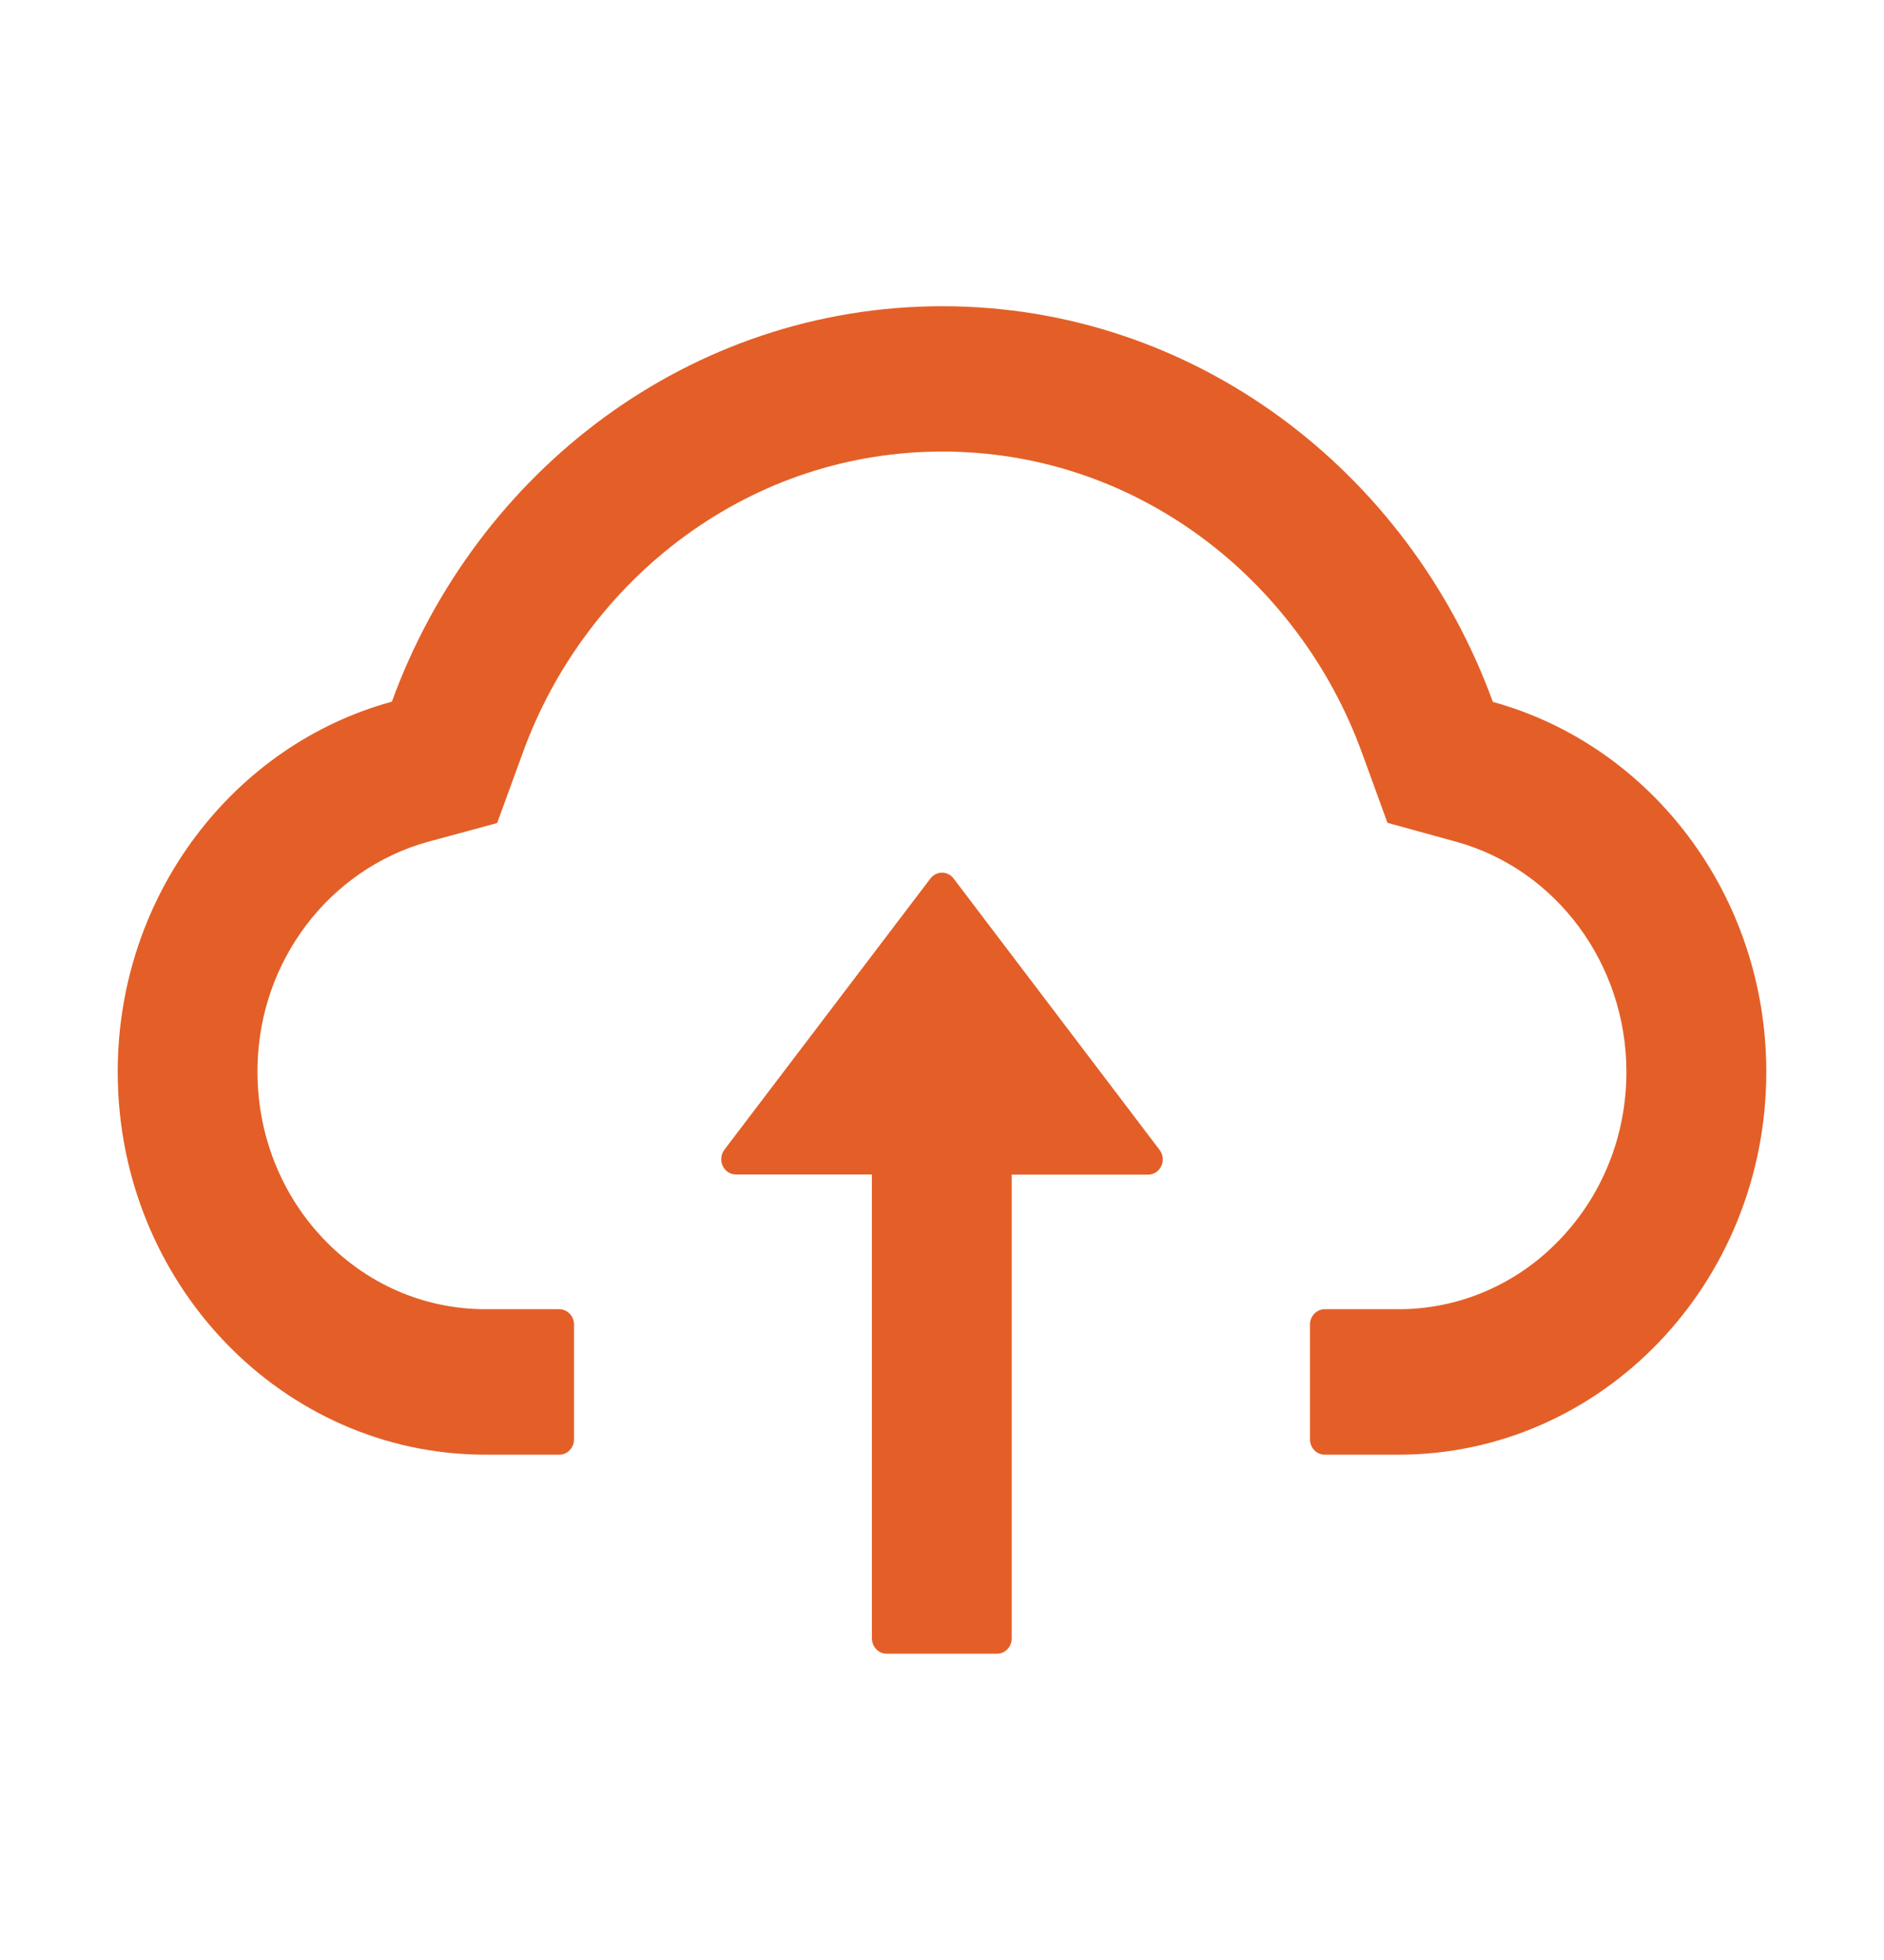 <svg width="25" height="26" viewBox="0 0 25 26" fill="none" xmlns="http://www.w3.org/2000/svg">
<path d="M12.654 11.654C12.636 11.63 12.612 11.61 12.586 11.597C12.559 11.583 12.53 11.576 12.5 11.576C12.47 11.576 12.441 11.583 12.415 11.597C12.388 11.61 12.364 11.63 12.346 11.654L9.612 15.252C9.589 15.282 9.575 15.318 9.572 15.356C9.568 15.394 9.574 15.432 9.59 15.466C9.606 15.5 9.631 15.529 9.662 15.549C9.693 15.569 9.729 15.58 9.766 15.58H11.57V21.734C11.57 21.846 11.658 21.937 11.765 21.937H13.23C13.338 21.937 13.425 21.846 13.425 21.734V15.582H15.234C15.398 15.582 15.488 15.387 15.388 15.255L12.654 11.654Z" fill="#E35F27"/>
<path d="M19.81 9.311C18.691 6.244 15.842 4.062 12.505 4.062C9.167 4.062 6.318 6.241 5.2 9.308C3.108 9.879 1.562 11.863 1.562 14.219C1.562 17.024 3.748 19.297 6.443 19.297H7.422C7.529 19.297 7.617 19.206 7.617 19.094V17.57C7.617 17.459 7.529 17.367 7.422 17.367H6.443C5.62 17.367 4.846 17.027 4.27 16.41C3.696 15.796 3.391 14.968 3.418 14.11C3.44 13.439 3.66 12.81 4.058 12.279C4.465 11.738 5.037 11.345 5.671 11.169L6.597 10.918L6.936 9.989C7.146 9.41 7.439 8.869 7.808 8.379C8.172 7.893 8.603 7.466 9.087 7.112C10.09 6.378 11.272 5.99 12.505 5.99C13.738 5.99 14.919 6.378 15.923 7.112C16.409 7.467 16.838 7.894 17.202 8.379C17.571 8.869 17.864 9.412 18.074 9.989L18.411 10.915L19.334 11.169C20.657 11.54 21.582 12.792 21.582 14.219C21.582 15.059 21.267 15.851 20.696 16.445C20.416 16.739 20.082 16.971 19.715 17.129C19.348 17.287 18.954 17.368 18.557 17.367H17.578C17.471 17.367 17.383 17.459 17.383 17.57V19.094C17.383 19.206 17.471 19.297 17.578 19.297H18.557C21.252 19.297 23.438 17.024 23.438 14.219C23.438 11.865 21.897 9.885 19.81 9.311Z" fill="#E35F27"/>
</svg>
